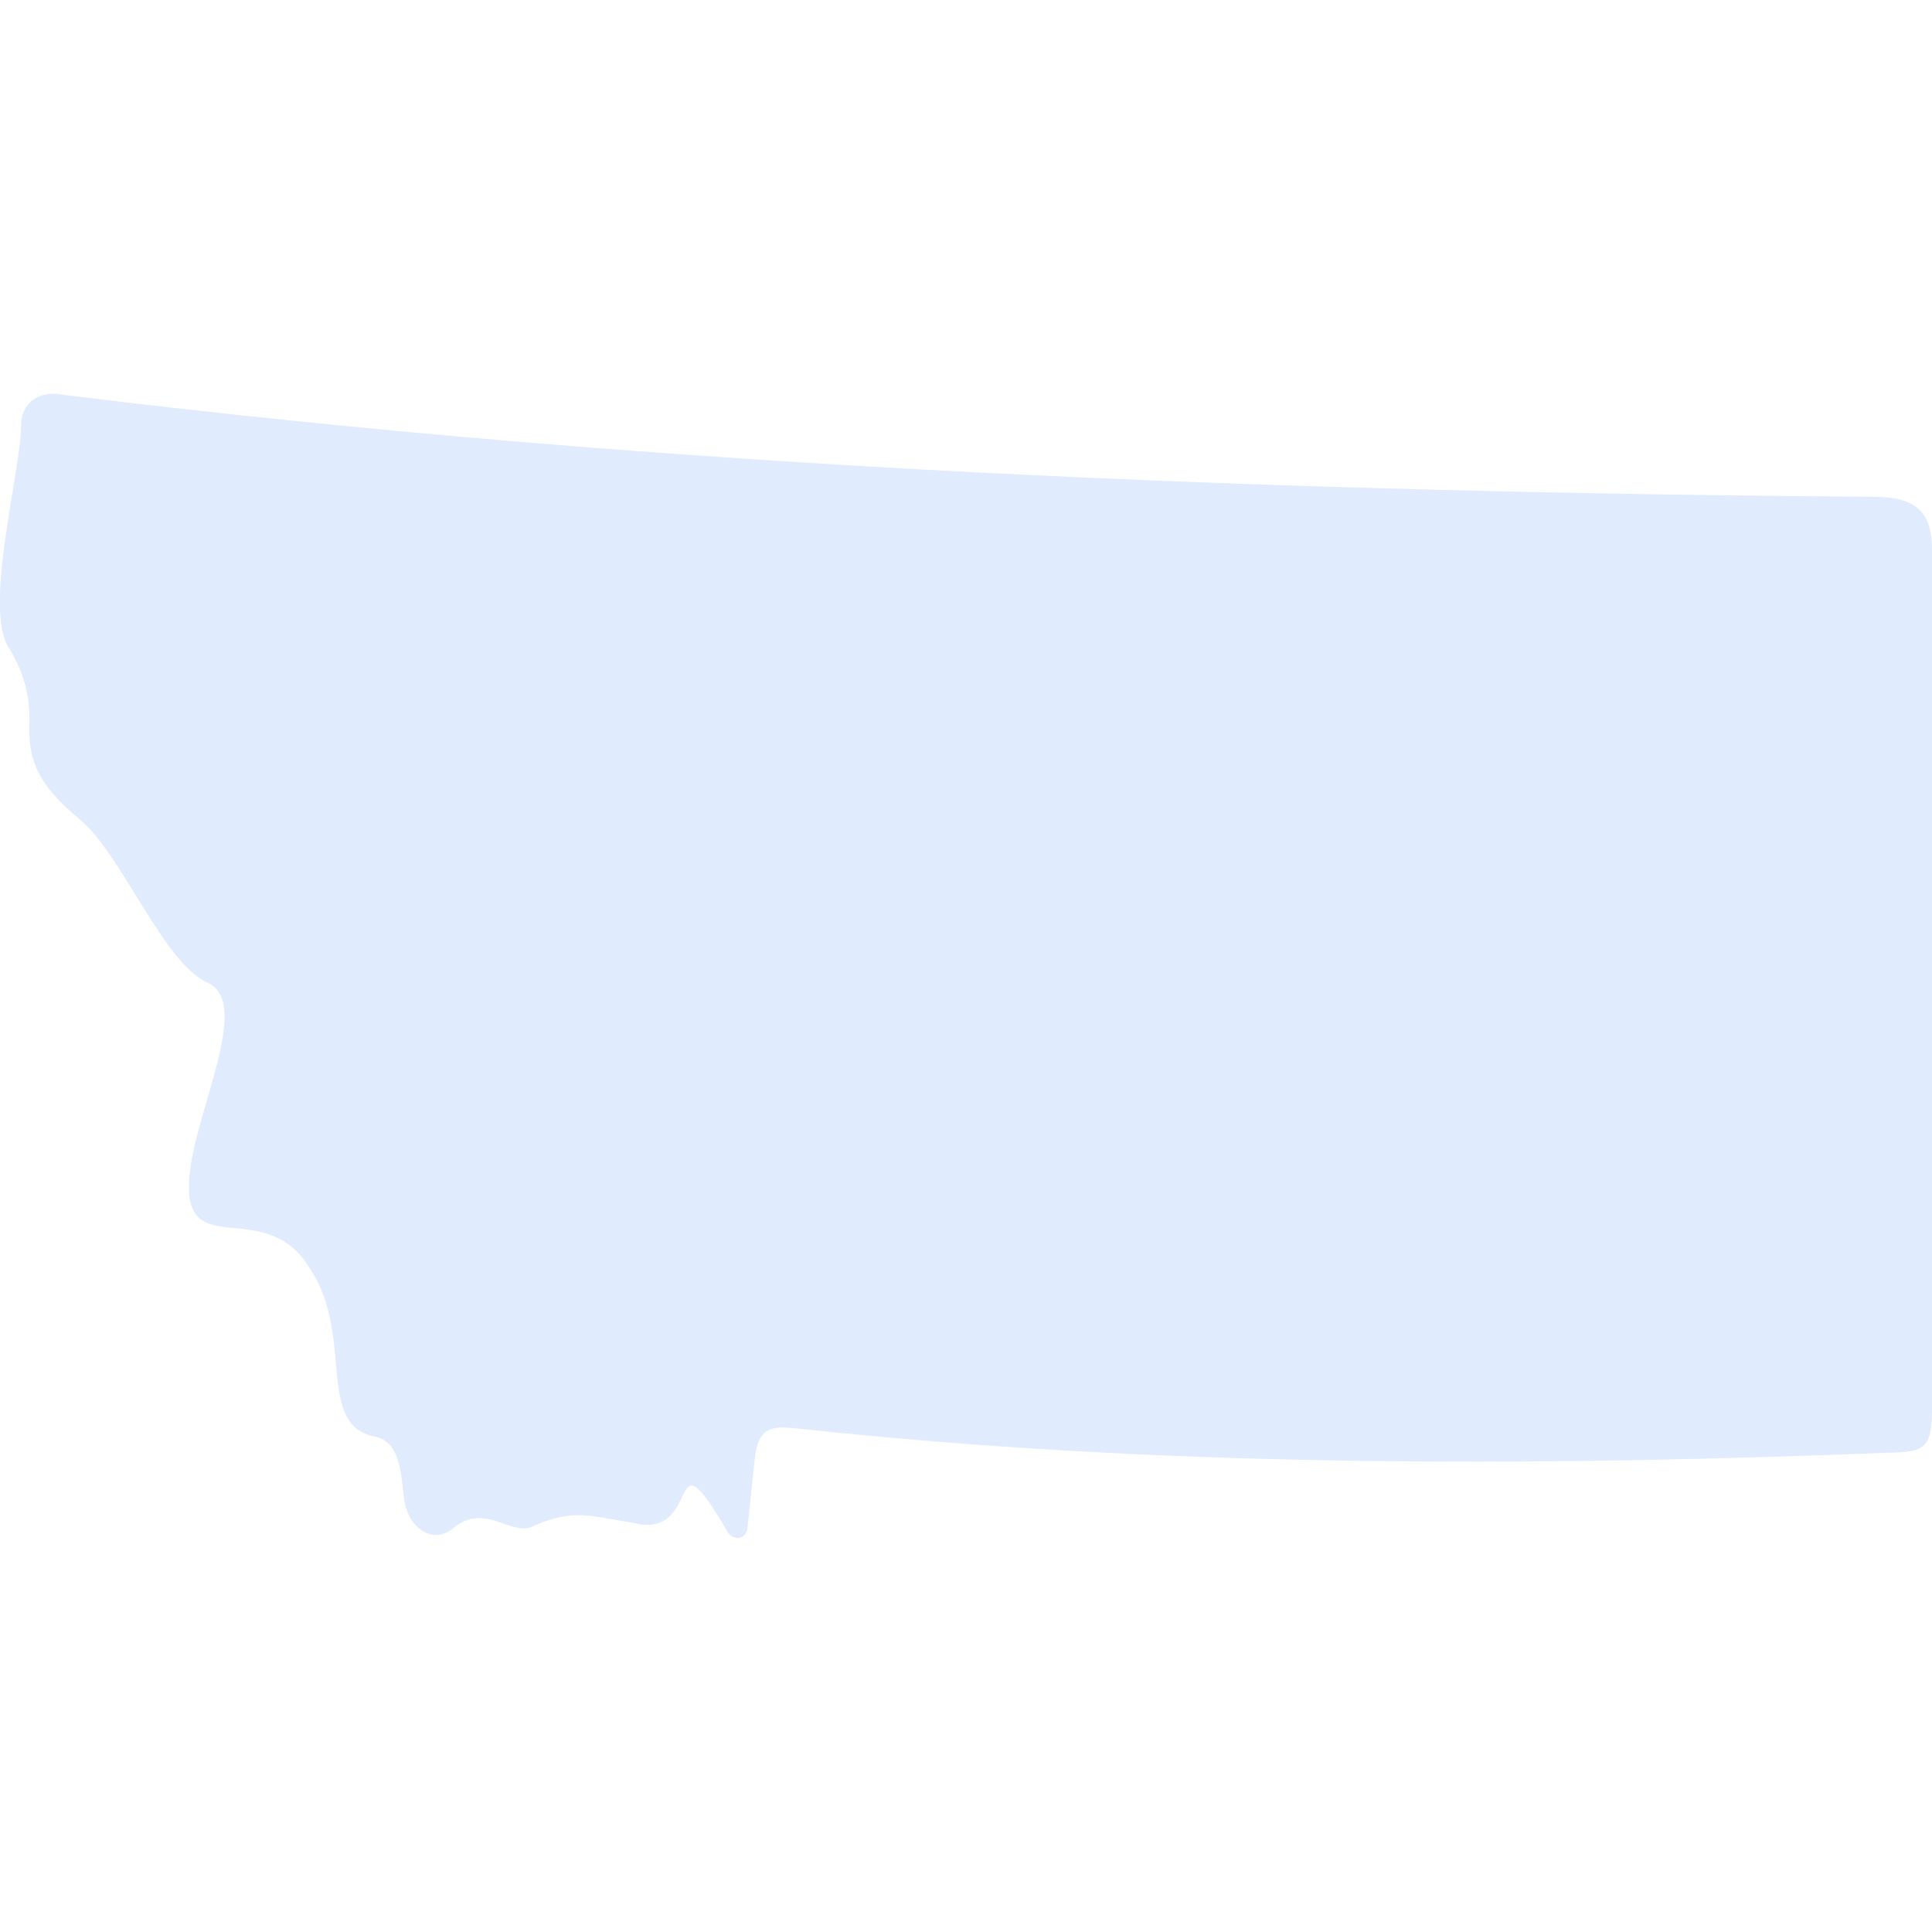 <?xml version="1.0" encoding="UTF-8"?><svg id="Layer_2" xmlns="http://www.w3.org/2000/svg" xmlns:xlink="http://www.w3.org/1999/xlink" viewBox="0 0 300 300"><defs><style>.cls-1{fill:#E0EBFE;}.cls-2{fill:none;}.cls-3{clip-path:url(#clippath);}</style><clipPath id="clippath"><rect class="cls-2" width="300" height="300"/></clipPath></defs><g id="States"><g id="Montana"><g class="cls-3"><path class="cls-1" d="M9.23,61.23c95.19,11.81,190.8,15.22,282.03,15.92,6.69.07,8.74,2.75,8.74,8.3v133.39c0,5.77-1.17,6.52-5.55,6.69-57.7,2.31-114.58,2.29-169.8-3.63-4.3-.46-6.89-.83-7.45,4.6l-1.15,10.84c-.18,1.65-2.18,2.07-3.11.46-9.79-16.78-3.42,1.82-14.97-1.41-5.61-.75-8.78-2.38-15.32.66-3.23,1.5-7.46-3.75-12.17.17-3.39,2.84-7.15-.09-7.73-4.47-.55-4.41-.66-8.61-4.29-9.62-9.6-1.63-3.33-15.49-10.26-26.04-7.02-11.88-20.27-.4-18.74-14.89,1.08-10.2,9.64-26.57,2.77-29.61-6.87-3.04-13.3-19.93-19.83-25.35-6.54-5.42-8.01-9.17-7.84-14.78.18-5.6-1.56-9.03-2.99-11.59-4.51-5.91,2.02-28.79,1.71-35.44.32-2.68,2.43-4.66,5.93-4.23Z"/></g></g></g></svg>
